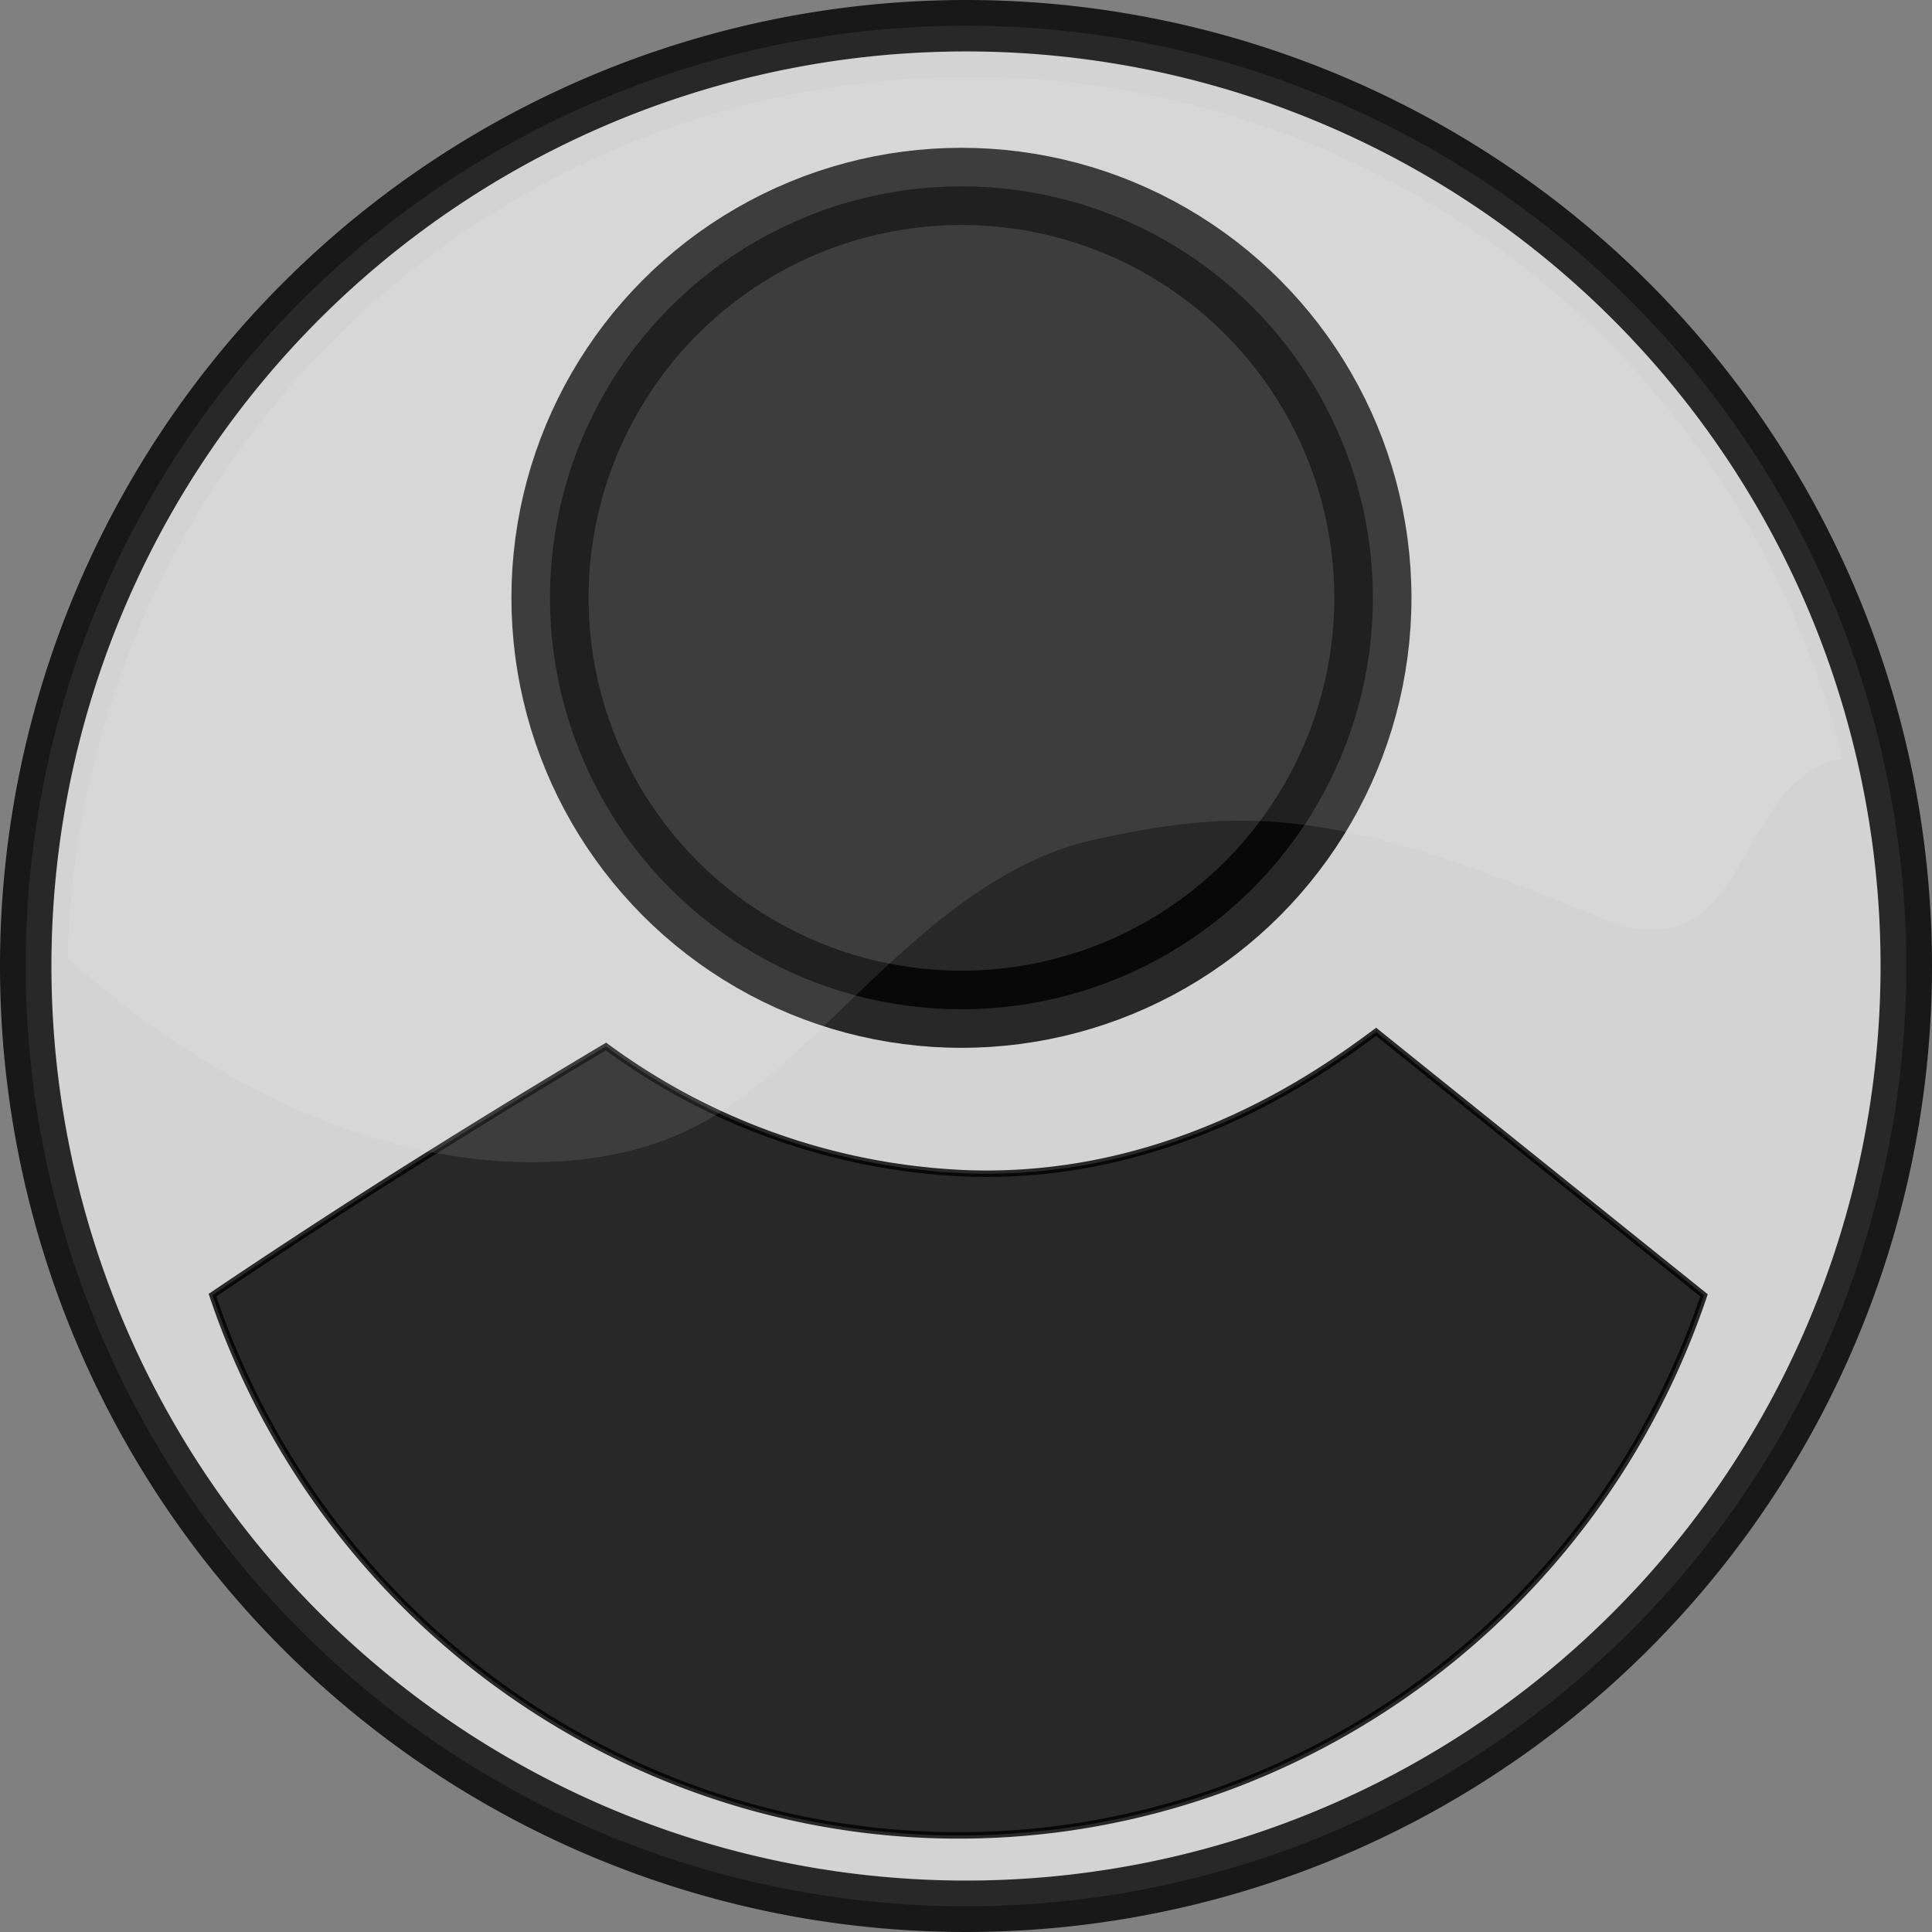 <svg xmlns="http://www.w3.org/2000/svg" viewBox="0 0 300.52 300.52"><rect x="0" y="0" width="300.52" height="300.52" fill="#808080" stroke="none"/><defs><style>.cls-1{fill:#e6e6e6;stroke-width:8px;}.cls-1,.cls-2,.cls-3{stroke:#000;stroke-miterlimit:10;opacity:0.81;}.cls-2{stroke-width:12px;}.cls-4{fill:#fff;opacity:0.1;}</style></defs><title>user</title><g id="Layer_2" data-name="Layer 2"><g id="Layer_1-2" data-name="Layer 1"><path id="p1" class="cls-1" d="M296.52,150.26A146.26,146.26,0,1,1,150.26,4,146.26,146.26,0,0,1,296.52,150.26Z"/><circle class="cls-2" cx="149.55" cy="92.99" r="64"/><path class="cls-3" d="M265.05,201.49,239.55,181l-25.5-20.5c-6.93,5.07-30.78,23.32-64,22a101.33,101.33,0,0,1-55.79-19.72q-16.82,10-34.21,21-13.9,8.85-27,17.68c17.21,51.17,65.77,85.3,119,84C203.15,284.24,248.57,250.58,265.05,201.49Z"/><path id="p2" class="cls-4" d="M150.55,12c-76,0-138,61-140,137,39,35,77,36,96,27,20-9,36-38,62-45,26-6,40-5,81,12,23,9,20-22,37-25A139.6,139.6,0,0,0,150.55,12Z"/></g></g></svg>